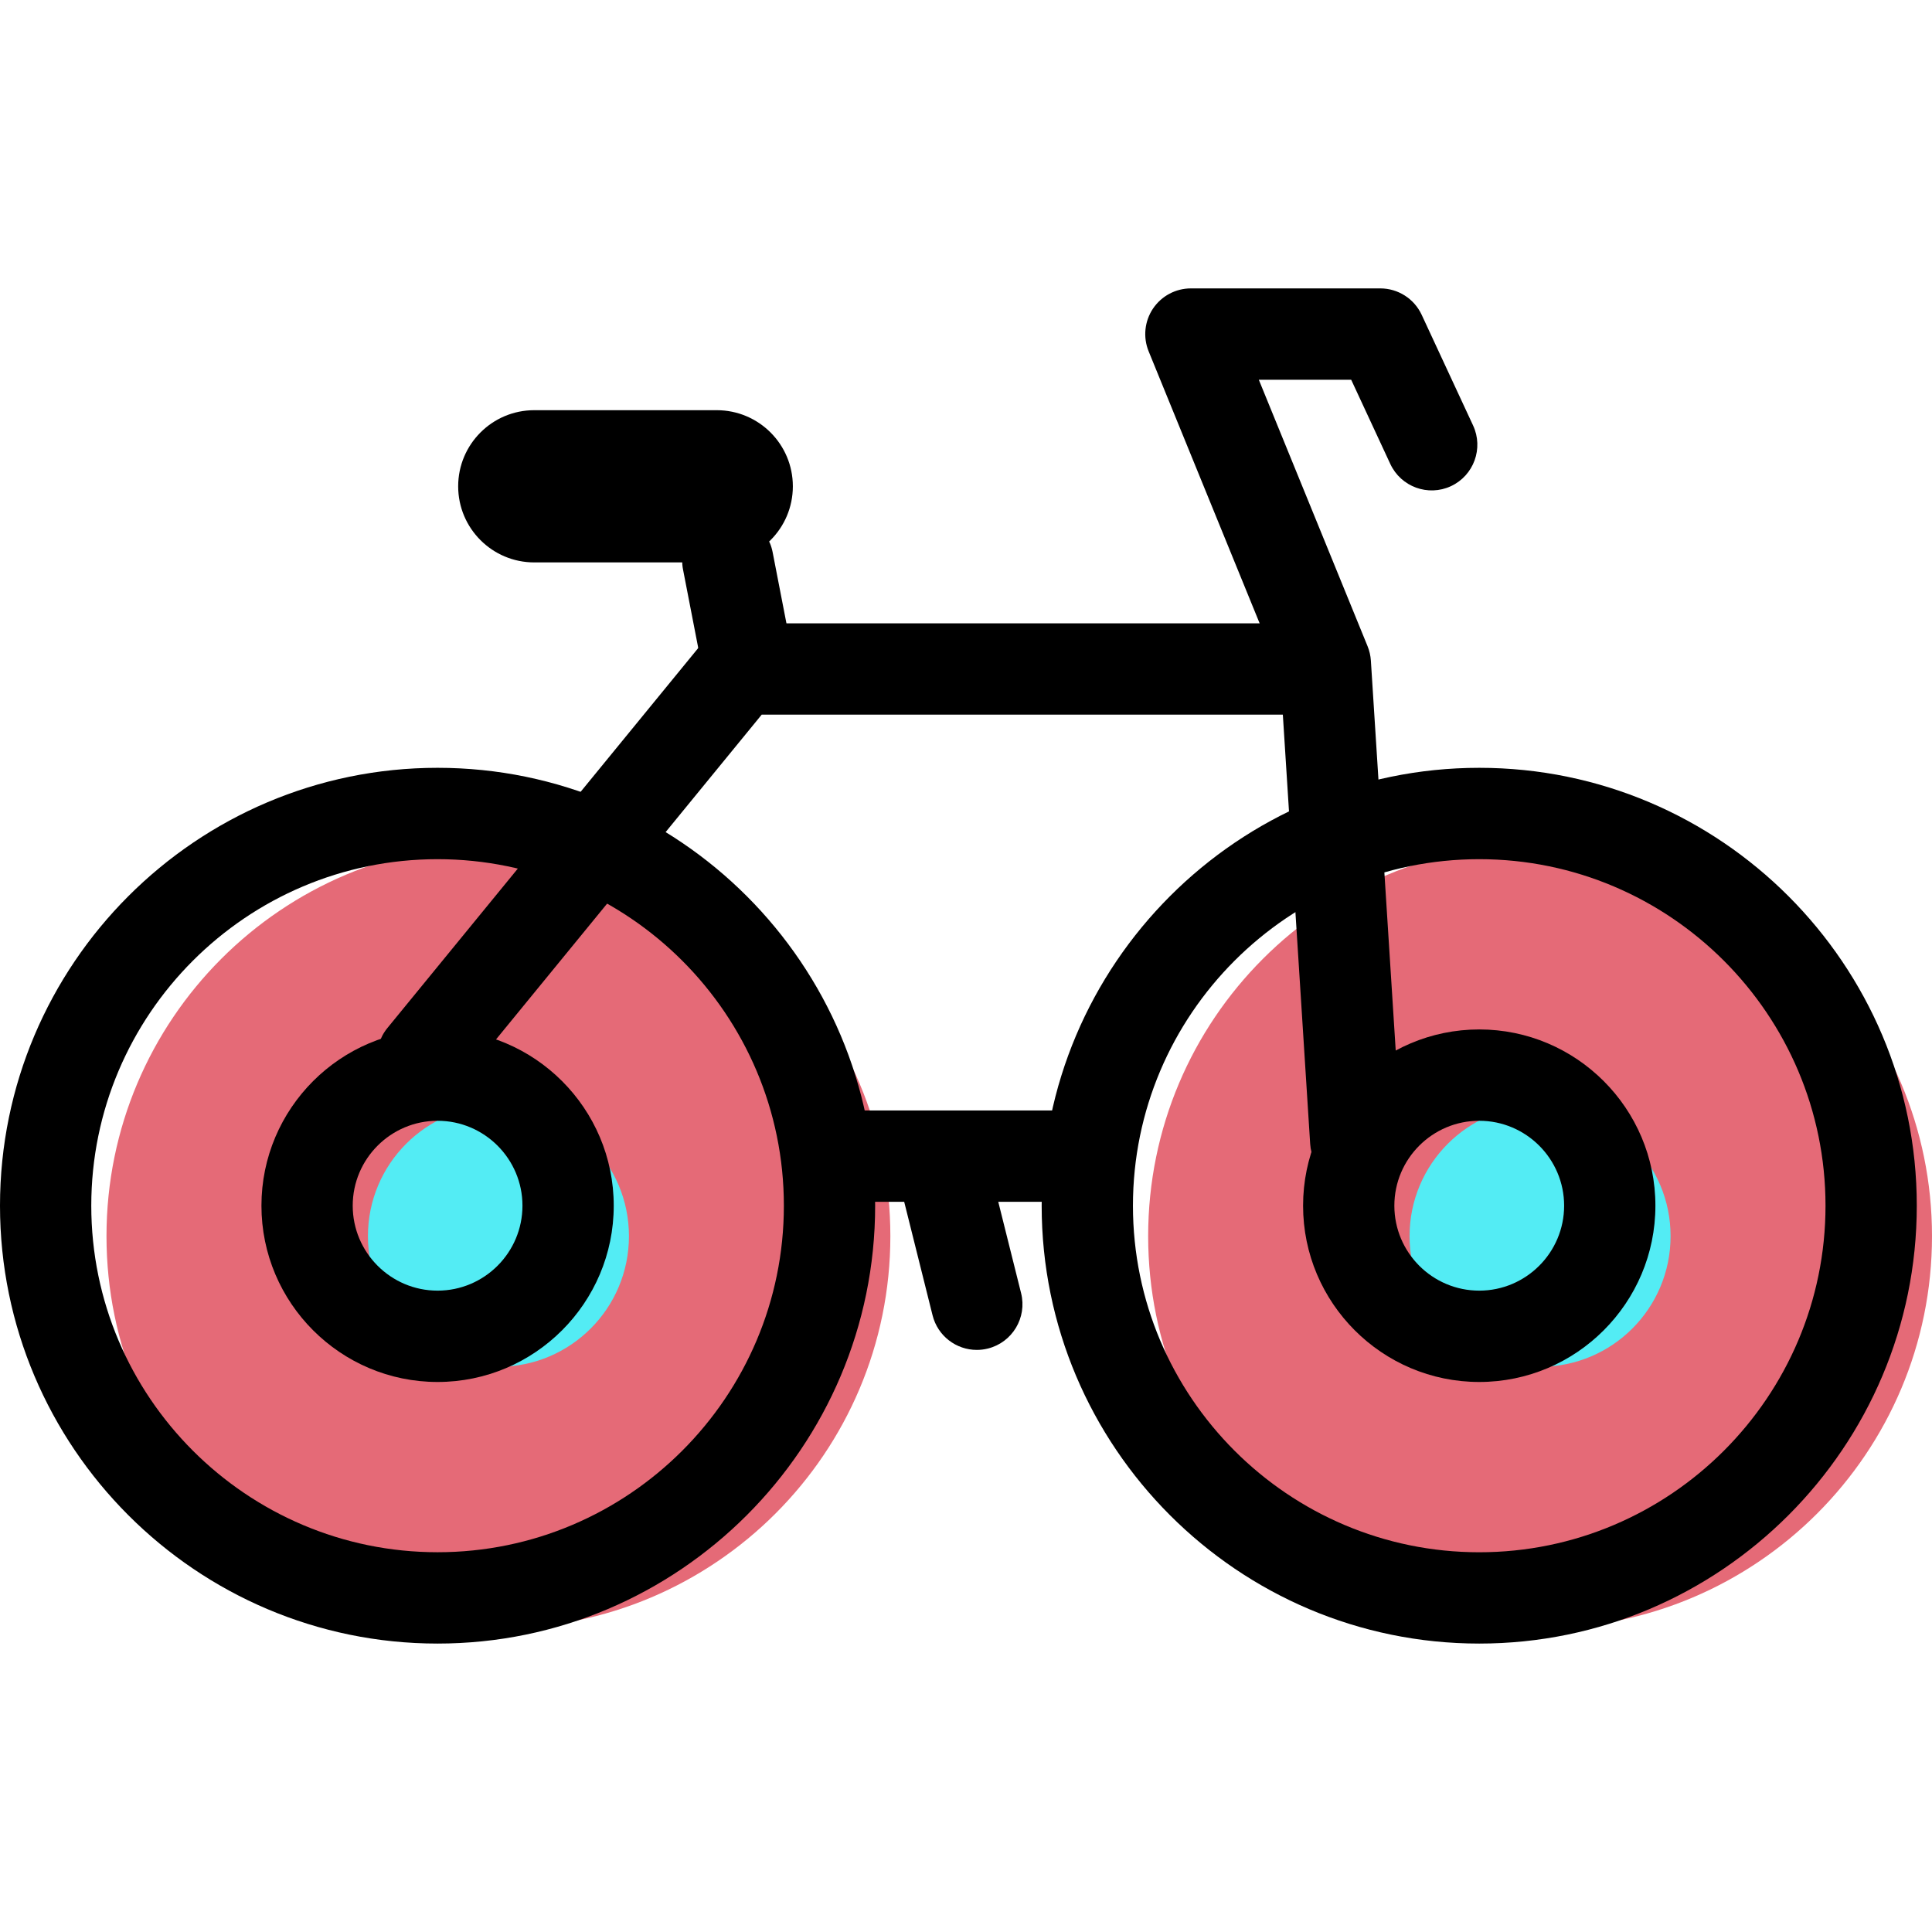 <?xml version="1.0" encoding="iso-8859-1"?>
<!-- Generator: Adobe Illustrator 19.1.0, SVG Export Plug-In . SVG Version: 6.00 Build 0)  -->
<svg version="1.1" id="Capa_1" xmlns="http://www.w3.org/2000/svg" xmlns:xlink="http://www.w3.org/1999/xlink" x="0px" y="0px"
	 viewBox="0 0 63.5 63.5" style="enable-background:new 0 0 63.5 63.5;" xml:space="preserve">
<g>
	<g id="group-6svg">
		<path id="path-1_36_" style="fill:#E56A77;" d="M63.5,40.629c0,7.119-5.767,12.891-12.881,12.891
			c-7.115,0-12.882-5.772-12.882-12.891c0-7.12,5.767-12.891,12.882-12.891C57.733,27.739,63.5,33.509,63.5,40.629z"/>
		<path id="path-2_36_" style="fill:#E56A77;" d="M29.264,40.629c0,7.119-5.767,12.891-12.882,12.891
			C9.268,53.52,3.5,47.748,3.5,40.629c0-7.12,5.768-12.891,12.882-12.891C23.497,27.739,29.264,33.509,29.264,40.629z"/>
		<path id="path-3_34_" style="fill:#53ECF4;" d="M54.908,40.629c0,2.371-1.92,4.293-4.289,4.293c-2.37,0-4.29-1.922-4.29-4.293
			c0-2.371,1.92-4.293,4.29-4.293C52.988,36.336,54.908,38.258,54.908,40.629z"/>
		<path id="path-4_34_" style="fill:#53ECF4;" d="M20.672,40.629c0,2.371-1.921,4.293-4.29,4.293S12.093,43,12.093,40.629
			c0-2.371,1.92-4.293,4.289-4.293S20.672,38.258,20.672,40.629z"/>
		<path id="path-5_34_" d="M48.619,45.422c-3.193,0-5.79-2.599-5.79-5.794c0-3.194,2.597-5.793,5.79-5.793
			c3.192,0,5.79,2.599,5.79,5.793C54.409,42.823,51.811,45.422,48.619,45.422z M48.619,36.837c-1.539,0-2.79,1.252-2.79,2.791
			c0,1.539,1.251,2.792,2.79,2.792c1.538,0,2.79-1.253,2.79-2.792C51.409,38.09,50.157,36.837,48.619,36.837z"/>
		<path id="path-6_32_" d="M48.619,54.02c-7.931,0-14.382-6.456-14.382-14.392s6.451-14.392,14.382-14.392
			c7.93,0,14.381,6.456,14.381,14.392S56.549,54.02,48.619,54.02z M48.619,28.239c-6.276,0-11.382,5.11-11.382,11.39
			c0,6.281,5.106,11.39,11.382,11.39c6.275,0,11.381-5.109,11.381-11.39C60,33.348,54.894,28.239,48.619,28.239z"/>
		<path id="path-7_31_" d="M14.382,45.422c-3.192,0-5.789-2.599-5.789-5.794c0-3.194,2.597-5.793,5.789-5.793
			c3.193,0,5.79,2.599,5.79,5.793C20.172,42.823,17.575,45.422,14.382,45.422z M14.382,36.837c-1.538,0-2.789,1.252-2.789,2.791
			c0,1.539,1.251,2.792,2.789,2.792c1.539,0,2.79-1.253,2.79-2.792C17.172,38.09,15.921,36.837,14.382,36.837z"/>
		<path id="path-8_29_" d="M14.382,54.02C6.452,54.02,0,47.564,0,39.628s6.452-14.392,14.382-14.392s14.382,6.456,14.382,14.392
			S22.312,54.02,14.382,54.02z M14.382,28.239C8.106,28.239,3,33.348,3,39.628c0,6.281,5.106,11.39,11.382,11.39
			s11.382-5.109,11.382-11.39C25.764,33.348,20.658,28.239,14.382,28.239z"/>
		<path id="path-9_24_" d="M44.558,39c-0.785,0-1.445-0.611-1.496-1.405l-0.984-15.449l-4.325-10.599
			c-0.189-0.462-0.135-0.989,0.143-1.404c0.279-0.415,0.746-0.664,1.246-0.664h6.225c0.583,0,1.114,0.339,1.36,0.868l1.69,3.638
			c0.349,0.751,0.023,1.644-0.728,1.994c-0.75,0.349-1.643,0.023-1.993-0.729l-1.286-2.769h-3.036l3.574,8.757
			c0.062,0.151,0.098,0.31,0.109,0.472l1,15.693c0.052,0.828-0.575,1.541-1.402,1.594C44.622,39,44.59,39,44.558,39z"/>
		<path id="path-10_20_" d="M13.893,36.24c-0.334,0-0.67-0.111-0.949-0.339c-0.641-0.526-0.736-1.471-0.211-2.113l10.431-12.751
			c0.285-0.348,0.711-0.55,1.161-0.55h18.734c0.829,0,1.5,0.672,1.5,1.501c0,0.829-0.671,1.501-1.5,1.501H25.035l-9.98,12.2
			C14.758,36.052,14.328,36.24,13.893,36.24z"/>
		<path id="path-11_19_" d="M35.059,39.5h-7c-0.828,0-1.5-0.672-1.5-1.501c0-0.829,0.672-1.501,1.5-1.501h7
			c0.829,0,1.5,0.672,1.5,1.501C36.559,38.828,35.888,39.5,35.059,39.5z"/>
		<path id="path-12_16_" d="M32.105,44.368c-0.673,0-1.284-0.455-1.454-1.137l-1.038-4.153c-0.201-0.804,0.288-1.619,1.092-1.82
			c0.803-0.202,1.618,0.288,1.818,1.092l1.038,4.153c0.201,0.804-0.288,1.619-1.091,1.82C32.348,44.354,32.225,44.368,32.105,44.368
			z"/>
		<path id="path-13_14_" d="M24.582,23.345c-0.704,0-1.332-0.499-1.471-1.216l-0.662-3.412c-0.158-0.813,0.374-1.601,1.187-1.759
			c0.812-0.158,1.6,0.374,1.758,1.188l0.662,3.411c0.158,0.814-0.374,1.602-1.187,1.76C24.773,23.337,24.677,23.345,24.582,23.345z"
			/>
		<path id="path-14_11_" d="M26.059,15.984c0,1.381-1.119,2.501-2.5,2.501h-6c-1.38,0-2.5-1.12-2.5-2.501l0,0
			c0-1.382,1.12-2.502,2.5-2.502h6C24.94,13.483,26.059,14.602,26.059,15.984L26.059,15.984z"/>
	</g>
</g>
<g>
</g>
<g>
</g>
<g>
</g>
<g>
</g>
<g>
</g>
<g>
</g>
<g>
</g>
<g>
</g>
<g>
</g>
<g>
</g>
<g>
</g>
<g>
</g>
<g>
</g>
<g>
</g>
<g>
</g>
</svg>
